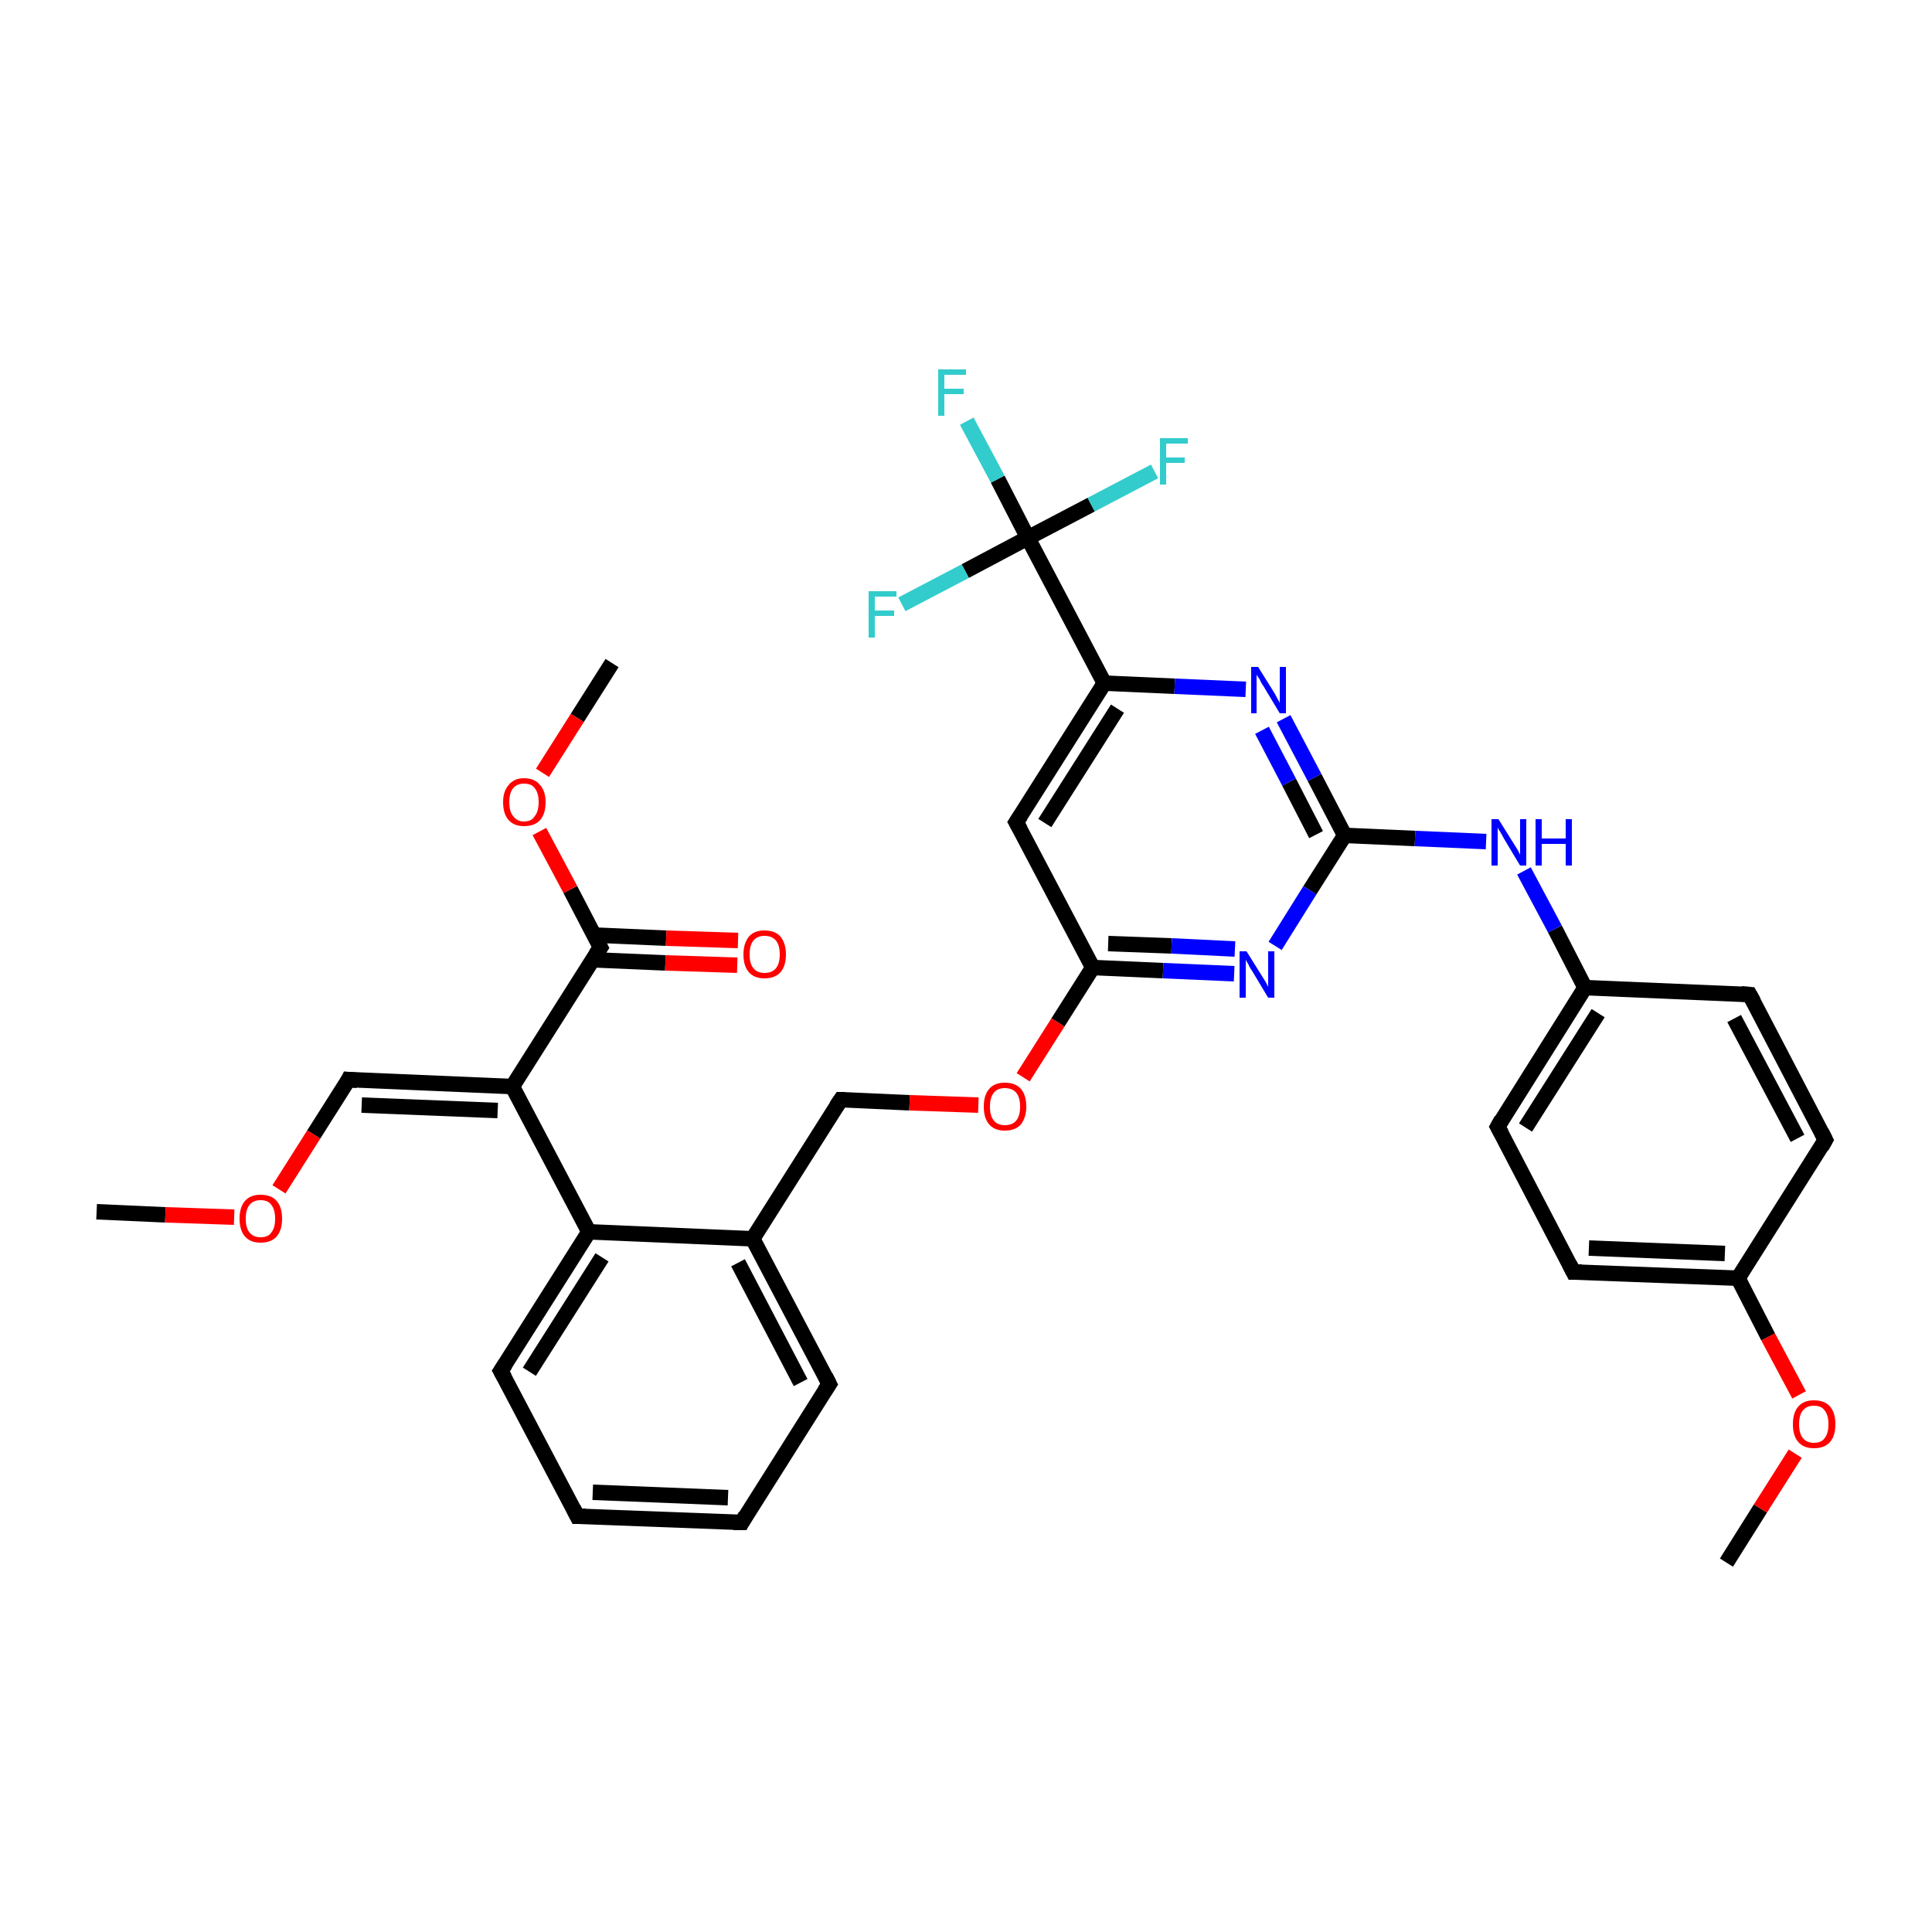 <?xml version='1.0' encoding='iso-8859-1'?>
<svg version='1.1' baseProfile='full'
              xmlns='http://www.w3.org/2000/svg'
                      xmlns:rdkit='http://www.rdkit.org/xml'
                      xmlns:xlink='http://www.w3.org/1999/xlink'
                  xml:space='preserve'
width='250px' height='250px' viewBox='0 0 250 250'>
<!-- END OF HEADER -->
<rect style='opacity:1.0;fill:#FFFFFF;stroke:none' width='250.0' height='250.0' x='0.0' y='0.0'> </rect>
<path class='bond-0 atom-0 atom-31' d='M 12.5,156.8 L 21.4,157.2' style='fill:none;fill-rule:evenodd;stroke:#000000;stroke-width:2.0px;stroke-linecap:butt;stroke-linejoin:miter;stroke-opacity:1' />
<path class='bond-0 atom-0 atom-31' d='M 21.4,157.2 L 30.3,157.5' style='fill:none;fill-rule:evenodd;stroke:#FF0000;stroke-width:2.0px;stroke-linecap:butt;stroke-linejoin:miter;stroke-opacity:1' />
<path class='bond-1 atom-1 atom-32' d='M 223.4,202.2 L 227.8,195.2' style='fill:none;fill-rule:evenodd;stroke:#000000;stroke-width:2.0px;stroke-linecap:butt;stroke-linejoin:miter;stroke-opacity:1' />
<path class='bond-1 atom-1 atom-32' d='M 227.8,195.2 L 232.3,188.1' style='fill:none;fill-rule:evenodd;stroke:#FF0000;stroke-width:2.0px;stroke-linecap:butt;stroke-linejoin:miter;stroke-opacity:1' />
<path class='bond-2 atom-2 atom-33' d='M 79.2,85.8 L 74.7,92.9' style='fill:none;fill-rule:evenodd;stroke:#000000;stroke-width:2.0px;stroke-linecap:butt;stroke-linejoin:miter;stroke-opacity:1' />
<path class='bond-2 atom-2 atom-33' d='M 74.7,92.9 L 70.2,100.0' style='fill:none;fill-rule:evenodd;stroke:#FF0000;stroke-width:2.0px;stroke-linecap:butt;stroke-linejoin:miter;stroke-opacity:1' />
<path class='bond-3 atom-3 atom-4' d='M 96.0,197.0 L 74.7,196.2' style='fill:none;fill-rule:evenodd;stroke:#000000;stroke-width:2.0px;stroke-linecap:butt;stroke-linejoin:miter;stroke-opacity:1' />
<path class='bond-3 atom-3 atom-4' d='M 94.2,193.8 L 76.7,193.1' style='fill:none;fill-rule:evenodd;stroke:#000000;stroke-width:2.0px;stroke-linecap:butt;stroke-linejoin:miter;stroke-opacity:1' />
<path class='bond-4 atom-3 atom-5' d='M 96.0,197.0 L 107.3,179.1' style='fill:none;fill-rule:evenodd;stroke:#000000;stroke-width:2.0px;stroke-linecap:butt;stroke-linejoin:miter;stroke-opacity:1' />
<path class='bond-5 atom-4 atom-6' d='M 74.7,196.2 L 64.8,177.4' style='fill:none;fill-rule:evenodd;stroke:#000000;stroke-width:2.0px;stroke-linecap:butt;stroke-linejoin:miter;stroke-opacity:1' />
<path class='bond-6 atom-5 atom-14' d='M 107.3,179.1 L 97.4,160.3' style='fill:none;fill-rule:evenodd;stroke:#000000;stroke-width:2.0px;stroke-linecap:butt;stroke-linejoin:miter;stroke-opacity:1' />
<path class='bond-6 atom-5 atom-14' d='M 103.6,178.9 L 95.5,163.4' style='fill:none;fill-rule:evenodd;stroke:#000000;stroke-width:2.0px;stroke-linecap:butt;stroke-linejoin:miter;stroke-opacity:1' />
<path class='bond-7 atom-6 atom-17' d='M 64.8,177.4 L 76.2,159.4' style='fill:none;fill-rule:evenodd;stroke:#000000;stroke-width:2.0px;stroke-linecap:butt;stroke-linejoin:miter;stroke-opacity:1' />
<path class='bond-7 atom-6 atom-17' d='M 68.5,177.5 L 77.9,162.7' style='fill:none;fill-rule:evenodd;stroke:#000000;stroke-width:2.0px;stroke-linecap:butt;stroke-linejoin:miter;stroke-opacity:1' />
<path class='bond-8 atom-7 atom-9' d='M 226.4,128.7 L 236.2,147.5' style='fill:none;fill-rule:evenodd;stroke:#000000;stroke-width:2.0px;stroke-linecap:butt;stroke-linejoin:miter;stroke-opacity:1' />
<path class='bond-8 atom-7 atom-9' d='M 224.4,131.8 L 232.6,147.3' style='fill:none;fill-rule:evenodd;stroke:#000000;stroke-width:2.0px;stroke-linecap:butt;stroke-linejoin:miter;stroke-opacity:1' />
<path class='bond-9 atom-7 atom-15' d='M 226.4,128.7 L 205.1,127.8' style='fill:none;fill-rule:evenodd;stroke:#000000;stroke-width:2.0px;stroke-linecap:butt;stroke-linejoin:miter;stroke-opacity:1' />
<path class='bond-10 atom-8 atom-10' d='M 193.8,145.8 L 203.6,164.6' style='fill:none;fill-rule:evenodd;stroke:#000000;stroke-width:2.0px;stroke-linecap:butt;stroke-linejoin:miter;stroke-opacity:1' />
<path class='bond-11 atom-8 atom-15' d='M 193.8,145.8 L 205.1,127.8' style='fill:none;fill-rule:evenodd;stroke:#000000;stroke-width:2.0px;stroke-linecap:butt;stroke-linejoin:miter;stroke-opacity:1' />
<path class='bond-11 atom-8 atom-15' d='M 197.4,145.9 L 206.8,131.1' style='fill:none;fill-rule:evenodd;stroke:#000000;stroke-width:2.0px;stroke-linecap:butt;stroke-linejoin:miter;stroke-opacity:1' />
<path class='bond-12 atom-9 atom-16' d='M 236.2,147.5 L 224.9,165.4' style='fill:none;fill-rule:evenodd;stroke:#000000;stroke-width:2.0px;stroke-linecap:butt;stroke-linejoin:miter;stroke-opacity:1' />
<path class='bond-13 atom-10 atom-16' d='M 203.6,164.6 L 224.9,165.4' style='fill:none;fill-rule:evenodd;stroke:#000000;stroke-width:2.0px;stroke-linecap:butt;stroke-linejoin:miter;stroke-opacity:1' />
<path class='bond-13 atom-10 atom-16' d='M 205.6,161.5 L 223.2,162.2' style='fill:none;fill-rule:evenodd;stroke:#000000;stroke-width:2.0px;stroke-linecap:butt;stroke-linejoin:miter;stroke-opacity:1' />
<path class='bond-14 atom-11 atom-19' d='M 131.5,106.4 L 142.9,88.4' style='fill:none;fill-rule:evenodd;stroke:#000000;stroke-width:2.0px;stroke-linecap:butt;stroke-linejoin:miter;stroke-opacity:1' />
<path class='bond-14 atom-11 atom-19' d='M 135.2,106.5 L 144.6,91.7' style='fill:none;fill-rule:evenodd;stroke:#000000;stroke-width:2.0px;stroke-linecap:butt;stroke-linejoin:miter;stroke-opacity:1' />
<path class='bond-15 atom-11 atom-20' d='M 131.5,106.4 L 141.4,125.2' style='fill:none;fill-rule:evenodd;stroke:#000000;stroke-width:2.0px;stroke-linecap:butt;stroke-linejoin:miter;stroke-opacity:1' />
<path class='bond-16 atom-12 atom-14' d='M 108.8,142.3 L 97.4,160.3' style='fill:none;fill-rule:evenodd;stroke:#000000;stroke-width:2.0px;stroke-linecap:butt;stroke-linejoin:miter;stroke-opacity:1' />
<path class='bond-17 atom-12 atom-34' d='M 108.8,142.3 L 117.7,142.7' style='fill:none;fill-rule:evenodd;stroke:#000000;stroke-width:2.0px;stroke-linecap:butt;stroke-linejoin:miter;stroke-opacity:1' />
<path class='bond-17 atom-12 atom-34' d='M 117.7,142.7 L 126.6,143.0' style='fill:none;fill-rule:evenodd;stroke:#FF0000;stroke-width:2.0px;stroke-linecap:butt;stroke-linejoin:miter;stroke-opacity:1' />
<path class='bond-18 atom-13 atom-18' d='M 45.1,139.7 L 66.3,140.6' style='fill:none;fill-rule:evenodd;stroke:#000000;stroke-width:2.0px;stroke-linecap:butt;stroke-linejoin:miter;stroke-opacity:1' />
<path class='bond-18 atom-13 atom-18' d='M 46.8,143.0 L 64.4,143.7' style='fill:none;fill-rule:evenodd;stroke:#000000;stroke-width:2.0px;stroke-linecap:butt;stroke-linejoin:miter;stroke-opacity:1' />
<path class='bond-19 atom-13 atom-31' d='M 45.1,139.7 L 40.6,146.8' style='fill:none;fill-rule:evenodd;stroke:#000000;stroke-width:2.0px;stroke-linecap:butt;stroke-linejoin:miter;stroke-opacity:1' />
<path class='bond-19 atom-13 atom-31' d='M 40.6,146.8 L 36.1,153.9' style='fill:none;fill-rule:evenodd;stroke:#FF0000;stroke-width:2.0px;stroke-linecap:butt;stroke-linejoin:miter;stroke-opacity:1' />
<path class='bond-20 atom-14 atom-17' d='M 97.4,160.3 L 76.2,159.4' style='fill:none;fill-rule:evenodd;stroke:#000000;stroke-width:2.0px;stroke-linecap:butt;stroke-linejoin:miter;stroke-opacity:1' />
<path class='bond-21 atom-15 atom-27' d='M 205.1,127.8 L 201.2,120.2' style='fill:none;fill-rule:evenodd;stroke:#000000;stroke-width:2.0px;stroke-linecap:butt;stroke-linejoin:miter;stroke-opacity:1' />
<path class='bond-21 atom-15 atom-27' d='M 201.2,120.2 L 197.2,112.7' style='fill:none;fill-rule:evenodd;stroke:#0000FF;stroke-width:2.0px;stroke-linecap:butt;stroke-linejoin:miter;stroke-opacity:1' />
<path class='bond-22 atom-16 atom-32' d='M 224.9,165.4 L 228.8,173.0' style='fill:none;fill-rule:evenodd;stroke:#000000;stroke-width:2.0px;stroke-linecap:butt;stroke-linejoin:miter;stroke-opacity:1' />
<path class='bond-22 atom-16 atom-32' d='M 228.8,173.0 L 232.8,180.5' style='fill:none;fill-rule:evenodd;stroke:#FF0000;stroke-width:2.0px;stroke-linecap:butt;stroke-linejoin:miter;stroke-opacity:1' />
<path class='bond-23 atom-17 atom-18' d='M 76.2,159.4 L 66.3,140.6' style='fill:none;fill-rule:evenodd;stroke:#000000;stroke-width:2.0px;stroke-linecap:butt;stroke-linejoin:miter;stroke-opacity:1' />
<path class='bond-24 atom-18 atom-21' d='M 66.3,140.6 L 77.7,122.6' style='fill:none;fill-rule:evenodd;stroke:#000000;stroke-width:2.0px;stroke-linecap:butt;stroke-linejoin:miter;stroke-opacity:1' />
<path class='bond-25 atom-19 atom-23' d='M 142.9,88.4 L 133.0,69.6' style='fill:none;fill-rule:evenodd;stroke:#000000;stroke-width:2.0px;stroke-linecap:butt;stroke-linejoin:miter;stroke-opacity:1' />
<path class='bond-26 atom-19 atom-28' d='M 142.9,88.4 L 152.0,88.8' style='fill:none;fill-rule:evenodd;stroke:#000000;stroke-width:2.0px;stroke-linecap:butt;stroke-linejoin:miter;stroke-opacity:1' />
<path class='bond-26 atom-19 atom-28' d='M 152.0,88.8 L 161.2,89.2' style='fill:none;fill-rule:evenodd;stroke:#0000FF;stroke-width:2.0px;stroke-linecap:butt;stroke-linejoin:miter;stroke-opacity:1' />
<path class='bond-27 atom-20 atom-29' d='M 141.4,125.2 L 150.5,125.6' style='fill:none;fill-rule:evenodd;stroke:#000000;stroke-width:2.0px;stroke-linecap:butt;stroke-linejoin:miter;stroke-opacity:1' />
<path class='bond-27 atom-20 atom-29' d='M 150.5,125.6 L 159.7,126.0' style='fill:none;fill-rule:evenodd;stroke:#0000FF;stroke-width:2.0px;stroke-linecap:butt;stroke-linejoin:miter;stroke-opacity:1' />
<path class='bond-27 atom-20 atom-29' d='M 143.4,122.1 L 151.6,122.4' style='fill:none;fill-rule:evenodd;stroke:#000000;stroke-width:2.0px;stroke-linecap:butt;stroke-linejoin:miter;stroke-opacity:1' />
<path class='bond-27 atom-20 atom-29' d='M 151.6,122.4 L 159.8,122.8' style='fill:none;fill-rule:evenodd;stroke:#0000FF;stroke-width:2.0px;stroke-linecap:butt;stroke-linejoin:miter;stroke-opacity:1' />
<path class='bond-28 atom-20 atom-34' d='M 141.4,125.2 L 136.9,132.3' style='fill:none;fill-rule:evenodd;stroke:#000000;stroke-width:2.0px;stroke-linecap:butt;stroke-linejoin:miter;stroke-opacity:1' />
<path class='bond-28 atom-20 atom-34' d='M 136.9,132.3 L 132.4,139.4' style='fill:none;fill-rule:evenodd;stroke:#FF0000;stroke-width:2.0px;stroke-linecap:butt;stroke-linejoin:miter;stroke-opacity:1' />
<path class='bond-29 atom-21 atom-30' d='M 76.7,124.2 L 86.1,124.6' style='fill:none;fill-rule:evenodd;stroke:#000000;stroke-width:2.0px;stroke-linecap:butt;stroke-linejoin:miter;stroke-opacity:1' />
<path class='bond-29 atom-21 atom-30' d='M 86.1,124.6 L 95.4,124.9' style='fill:none;fill-rule:evenodd;stroke:#FF0000;stroke-width:2.0px;stroke-linecap:butt;stroke-linejoin:miter;stroke-opacity:1' />
<path class='bond-29 atom-21 atom-30' d='M 76.9,121.0 L 86.2,121.4' style='fill:none;fill-rule:evenodd;stroke:#000000;stroke-width:2.0px;stroke-linecap:butt;stroke-linejoin:miter;stroke-opacity:1' />
<path class='bond-29 atom-21 atom-30' d='M 86.2,121.4 L 95.5,121.7' style='fill:none;fill-rule:evenodd;stroke:#FF0000;stroke-width:2.0px;stroke-linecap:butt;stroke-linejoin:miter;stroke-opacity:1' />
<path class='bond-30 atom-21 atom-33' d='M 77.7,122.6 L 73.8,115.1' style='fill:none;fill-rule:evenodd;stroke:#000000;stroke-width:2.0px;stroke-linecap:butt;stroke-linejoin:miter;stroke-opacity:1' />
<path class='bond-30 atom-21 atom-33' d='M 73.8,115.1 L 69.8,107.6' style='fill:none;fill-rule:evenodd;stroke:#FF0000;stroke-width:2.0px;stroke-linecap:butt;stroke-linejoin:miter;stroke-opacity:1' />
<path class='bond-31 atom-22 atom-27' d='M 174.0,108.1 L 183.1,108.5' style='fill:none;fill-rule:evenodd;stroke:#000000;stroke-width:2.0px;stroke-linecap:butt;stroke-linejoin:miter;stroke-opacity:1' />
<path class='bond-31 atom-22 atom-27' d='M 183.1,108.5 L 192.3,108.9' style='fill:none;fill-rule:evenodd;stroke:#0000FF;stroke-width:2.0px;stroke-linecap:butt;stroke-linejoin:miter;stroke-opacity:1' />
<path class='bond-32 atom-22 atom-28' d='M 174.0,108.1 L 170.1,100.6' style='fill:none;fill-rule:evenodd;stroke:#000000;stroke-width:2.0px;stroke-linecap:butt;stroke-linejoin:miter;stroke-opacity:1' />
<path class='bond-32 atom-22 atom-28' d='M 170.1,100.6 L 166.1,93.0' style='fill:none;fill-rule:evenodd;stroke:#0000FF;stroke-width:2.0px;stroke-linecap:butt;stroke-linejoin:miter;stroke-opacity:1' />
<path class='bond-32 atom-22 atom-28' d='M 170.3,108.0 L 166.8,101.2' style='fill:none;fill-rule:evenodd;stroke:#000000;stroke-width:2.0px;stroke-linecap:butt;stroke-linejoin:miter;stroke-opacity:1' />
<path class='bond-32 atom-22 atom-28' d='M 166.8,101.2 L 163.3,94.5' style='fill:none;fill-rule:evenodd;stroke:#0000FF;stroke-width:2.0px;stroke-linecap:butt;stroke-linejoin:miter;stroke-opacity:1' />
<path class='bond-33 atom-22 atom-29' d='M 174.0,108.1 L 169.5,115.2' style='fill:none;fill-rule:evenodd;stroke:#000000;stroke-width:2.0px;stroke-linecap:butt;stroke-linejoin:miter;stroke-opacity:1' />
<path class='bond-33 atom-22 atom-29' d='M 169.5,115.2 L 165.0,122.4' style='fill:none;fill-rule:evenodd;stroke:#0000FF;stroke-width:2.0px;stroke-linecap:butt;stroke-linejoin:miter;stroke-opacity:1' />
<path class='bond-34 atom-23 atom-24' d='M 133.0,69.6 L 129.1,62.0' style='fill:none;fill-rule:evenodd;stroke:#000000;stroke-width:2.0px;stroke-linecap:butt;stroke-linejoin:miter;stroke-opacity:1' />
<path class='bond-34 atom-23 atom-24' d='M 129.1,62.0 L 125.1,54.5' style='fill:none;fill-rule:evenodd;stroke:#33CCCC;stroke-width:2.0px;stroke-linecap:butt;stroke-linejoin:miter;stroke-opacity:1' />
<path class='bond-35 atom-23 atom-25' d='M 133.0,69.6 L 141.2,65.3' style='fill:none;fill-rule:evenodd;stroke:#000000;stroke-width:2.0px;stroke-linecap:butt;stroke-linejoin:miter;stroke-opacity:1' />
<path class='bond-35 atom-23 atom-25' d='M 141.2,65.3 L 149.4,61.0' style='fill:none;fill-rule:evenodd;stroke:#33CCCC;stroke-width:2.0px;stroke-linecap:butt;stroke-linejoin:miter;stroke-opacity:1' />
<path class='bond-36 atom-23 atom-26' d='M 133.0,69.6 L 124.9,73.9' style='fill:none;fill-rule:evenodd;stroke:#000000;stroke-width:2.0px;stroke-linecap:butt;stroke-linejoin:miter;stroke-opacity:1' />
<path class='bond-36 atom-23 atom-26' d='M 124.9,73.9 L 116.7,78.2' style='fill:none;fill-rule:evenodd;stroke:#33CCCC;stroke-width:2.0px;stroke-linecap:butt;stroke-linejoin:miter;stroke-opacity:1' />
<path d='M 94.9,197.0 L 96.0,197.0 L 96.5,196.1' style='fill:none;stroke:#000000;stroke-width:2.0px;stroke-linecap:butt;stroke-linejoin:miter;stroke-opacity:1;' />
<path d='M 75.8,196.2 L 74.7,196.2 L 74.2,195.2' style='fill:none;stroke:#000000;stroke-width:2.0px;stroke-linecap:butt;stroke-linejoin:miter;stroke-opacity:1;' />
<path d='M 106.7,180.0 L 107.3,179.1 L 106.8,178.1' style='fill:none;stroke:#000000;stroke-width:2.0px;stroke-linecap:butt;stroke-linejoin:miter;stroke-opacity:1;' />
<path d='M 65.3,178.3 L 64.8,177.4 L 65.4,176.5' style='fill:none;stroke:#000000;stroke-width:2.0px;stroke-linecap:butt;stroke-linejoin:miter;stroke-opacity:1;' />
<path d='M 226.9,129.6 L 226.4,128.7 L 225.3,128.6' style='fill:none;stroke:#000000;stroke-width:2.0px;stroke-linecap:butt;stroke-linejoin:miter;stroke-opacity:1;' />
<path d='M 194.3,146.7 L 193.8,145.8 L 194.3,144.9' style='fill:none;stroke:#000000;stroke-width:2.0px;stroke-linecap:butt;stroke-linejoin:miter;stroke-opacity:1;' />
<path d='M 235.7,146.5 L 236.2,147.5 L 235.7,148.4' style='fill:none;stroke:#000000;stroke-width:2.0px;stroke-linecap:butt;stroke-linejoin:miter;stroke-opacity:1;' />
<path d='M 203.1,163.6 L 203.6,164.6 L 204.7,164.6' style='fill:none;stroke:#000000;stroke-width:2.0px;stroke-linecap:butt;stroke-linejoin:miter;stroke-opacity:1;' />
<path d='M 132.1,105.5 L 131.5,106.4 L 132.0,107.3' style='fill:none;stroke:#000000;stroke-width:2.0px;stroke-linecap:butt;stroke-linejoin:miter;stroke-opacity:1;' />
<path d='M 108.2,143.2 L 108.8,142.3 L 109.3,142.3' style='fill:none;stroke:#000000;stroke-width:2.0px;stroke-linecap:butt;stroke-linejoin:miter;stroke-opacity:1;' />
<path d='M 46.2,139.8 L 45.1,139.7 L 44.9,140.1' style='fill:none;stroke:#000000;stroke-width:2.0px;stroke-linecap:butt;stroke-linejoin:miter;stroke-opacity:1;' />
<path d='M 77.1,123.5 L 77.7,122.6 L 77.5,122.2' style='fill:none;stroke:#000000;stroke-width:2.0px;stroke-linecap:butt;stroke-linejoin:miter;stroke-opacity:1;' />
<path class='atom-24' d='M 121.4 47.8
L 125.0 47.8
L 125.0 48.5
L 122.2 48.5
L 122.2 50.3
L 124.7 50.3
L 124.7 51.0
L 122.2 51.0
L 122.2 53.8
L 121.4 53.8
L 121.4 47.8
' fill='#33CCCC'/>
<path class='atom-25' d='M 150.1 56.7
L 153.7 56.7
L 153.7 57.4
L 150.9 57.4
L 150.9 59.2
L 153.3 59.2
L 153.3 59.9
L 150.9 59.9
L 150.9 62.7
L 150.1 62.7
L 150.1 56.7
' fill='#33CCCC'/>
<path class='atom-26' d='M 112.4 76.5
L 116.0 76.5
L 116.0 77.2
L 113.2 77.2
L 113.2 79.0
L 115.7 79.0
L 115.7 79.7
L 113.2 79.7
L 113.2 82.5
L 112.4 82.5
L 112.4 76.5
' fill='#33CCCC'/>
<path class='atom-27' d='M 193.9 106.0
L 195.9 109.2
Q 196.1 109.5, 196.4 110.0
Q 196.7 110.6, 196.7 110.6
L 196.7 106.0
L 197.5 106.0
L 197.5 112.0
L 196.7 112.0
L 194.6 108.5
Q 194.4 108.1, 194.1 107.6
Q 193.8 107.2, 193.8 107.0
L 193.8 112.0
L 193.0 112.0
L 193.0 106.0
L 193.9 106.0
' fill='#0000FF'/>
<path class='atom-27' d='M 198.7 106.0
L 199.5 106.0
L 199.5 108.5
L 202.6 108.5
L 202.6 106.0
L 203.4 106.0
L 203.4 112.0
L 202.6 112.0
L 202.6 109.2
L 199.5 109.2
L 199.5 112.0
L 198.7 112.0
L 198.7 106.0
' fill='#0000FF'/>
<path class='atom-28' d='M 162.8 86.3
L 164.8 89.5
Q 165.0 89.8, 165.3 90.4
Q 165.6 90.9, 165.6 91.0
L 165.6 86.3
L 166.4 86.3
L 166.4 92.3
L 165.6 92.3
L 163.5 88.8
Q 163.2 88.4, 163.0 87.9
Q 162.7 87.5, 162.6 87.3
L 162.6 92.3
L 161.9 92.3
L 161.9 86.3
L 162.8 86.3
' fill='#0000FF'/>
<path class='atom-29' d='M 161.3 123.1
L 163.3 126.3
Q 163.5 126.6, 163.8 127.1
Q 164.1 127.7, 164.1 127.7
L 164.1 123.1
L 164.9 123.1
L 164.9 129.1
L 164.1 129.1
L 162.0 125.6
Q 161.7 125.2, 161.5 124.7
Q 161.2 124.3, 161.2 124.1
L 161.2 129.1
L 160.4 129.1
L 160.4 123.1
L 161.3 123.1
' fill='#0000FF'/>
<path class='atom-30' d='M 96.2 123.5
Q 96.2 122.1, 96.9 121.2
Q 97.6 120.4, 98.9 120.4
Q 100.3 120.4, 101.0 121.2
Q 101.7 122.1, 101.7 123.5
Q 101.7 125.0, 101.0 125.8
Q 100.3 126.6, 98.9 126.6
Q 97.6 126.6, 96.9 125.8
Q 96.2 125.0, 96.2 123.5
M 98.9 125.9
Q 99.9 125.9, 100.4 125.3
Q 100.9 124.7, 100.9 123.5
Q 100.9 122.3, 100.4 121.7
Q 99.9 121.1, 98.9 121.1
Q 98.0 121.1, 97.5 121.7
Q 97.0 122.3, 97.0 123.5
Q 97.0 124.7, 97.5 125.3
Q 98.0 125.9, 98.9 125.9
' fill='#FF0000'/>
<path class='atom-31' d='M 31.0 157.7
Q 31.0 156.2, 31.7 155.4
Q 32.4 154.6, 33.7 154.6
Q 35.1 154.6, 35.8 155.4
Q 36.5 156.2, 36.5 157.7
Q 36.5 159.2, 35.8 160.0
Q 35.1 160.8, 33.7 160.8
Q 32.4 160.8, 31.7 160.0
Q 31.0 159.2, 31.0 157.7
M 33.7 160.1
Q 34.7 160.1, 35.1 159.5
Q 35.6 158.9, 35.6 157.7
Q 35.6 156.5, 35.1 155.9
Q 34.7 155.3, 33.7 155.3
Q 32.8 155.3, 32.3 155.9
Q 31.8 156.5, 31.8 157.7
Q 31.8 158.9, 32.3 159.5
Q 32.8 160.1, 33.7 160.1
' fill='#FF0000'/>
<path class='atom-32' d='M 232.0 184.3
Q 232.0 182.8, 232.7 182.0
Q 233.4 181.2, 234.7 181.2
Q 236.1 181.2, 236.8 182.0
Q 237.5 182.8, 237.5 184.3
Q 237.5 185.8, 236.8 186.6
Q 236.1 187.4, 234.7 187.4
Q 233.4 187.4, 232.7 186.6
Q 232.0 185.8, 232.0 184.3
M 234.7 186.7
Q 235.7 186.7, 236.1 186.1
Q 236.6 185.5, 236.6 184.3
Q 236.6 183.1, 236.1 182.5
Q 235.7 181.9, 234.7 181.9
Q 233.8 181.9, 233.3 182.5
Q 232.8 183.1, 232.8 184.3
Q 232.8 185.5, 233.3 186.1
Q 233.8 186.7, 234.7 186.7
' fill='#FF0000'/>
<path class='atom-33' d='M 65.1 103.8
Q 65.1 102.4, 65.8 101.6
Q 66.5 100.7, 67.8 100.7
Q 69.2 100.7, 69.9 101.6
Q 70.6 102.4, 70.6 103.8
Q 70.6 105.3, 69.9 106.1
Q 69.2 106.9, 67.8 106.9
Q 66.5 106.9, 65.8 106.1
Q 65.1 105.3, 65.1 103.8
M 67.8 106.3
Q 68.8 106.3, 69.2 105.6
Q 69.7 105.0, 69.7 103.8
Q 69.7 102.6, 69.2 102.0
Q 68.8 101.4, 67.8 101.4
Q 66.9 101.4, 66.4 102.0
Q 65.9 102.6, 65.9 103.8
Q 65.9 105.0, 66.4 105.6
Q 66.9 106.3, 67.8 106.3
' fill='#FF0000'/>
<path class='atom-34' d='M 127.3 143.2
Q 127.3 141.7, 128.0 140.9
Q 128.7 140.1, 130.0 140.1
Q 131.4 140.1, 132.1 140.9
Q 132.8 141.7, 132.8 143.2
Q 132.8 144.6, 132.1 145.5
Q 131.4 146.3, 130.0 146.3
Q 128.7 146.3, 128.0 145.5
Q 127.3 144.7, 127.3 143.2
M 130.0 145.6
Q 131.0 145.6, 131.5 145.0
Q 132.0 144.4, 132.0 143.2
Q 132.0 142.0, 131.5 141.4
Q 131.0 140.8, 130.0 140.8
Q 129.1 140.8, 128.6 141.4
Q 128.1 142.0, 128.1 143.2
Q 128.1 144.4, 128.6 145.0
Q 129.1 145.6, 130.0 145.6
' fill='#FF0000'/>
</svg>
